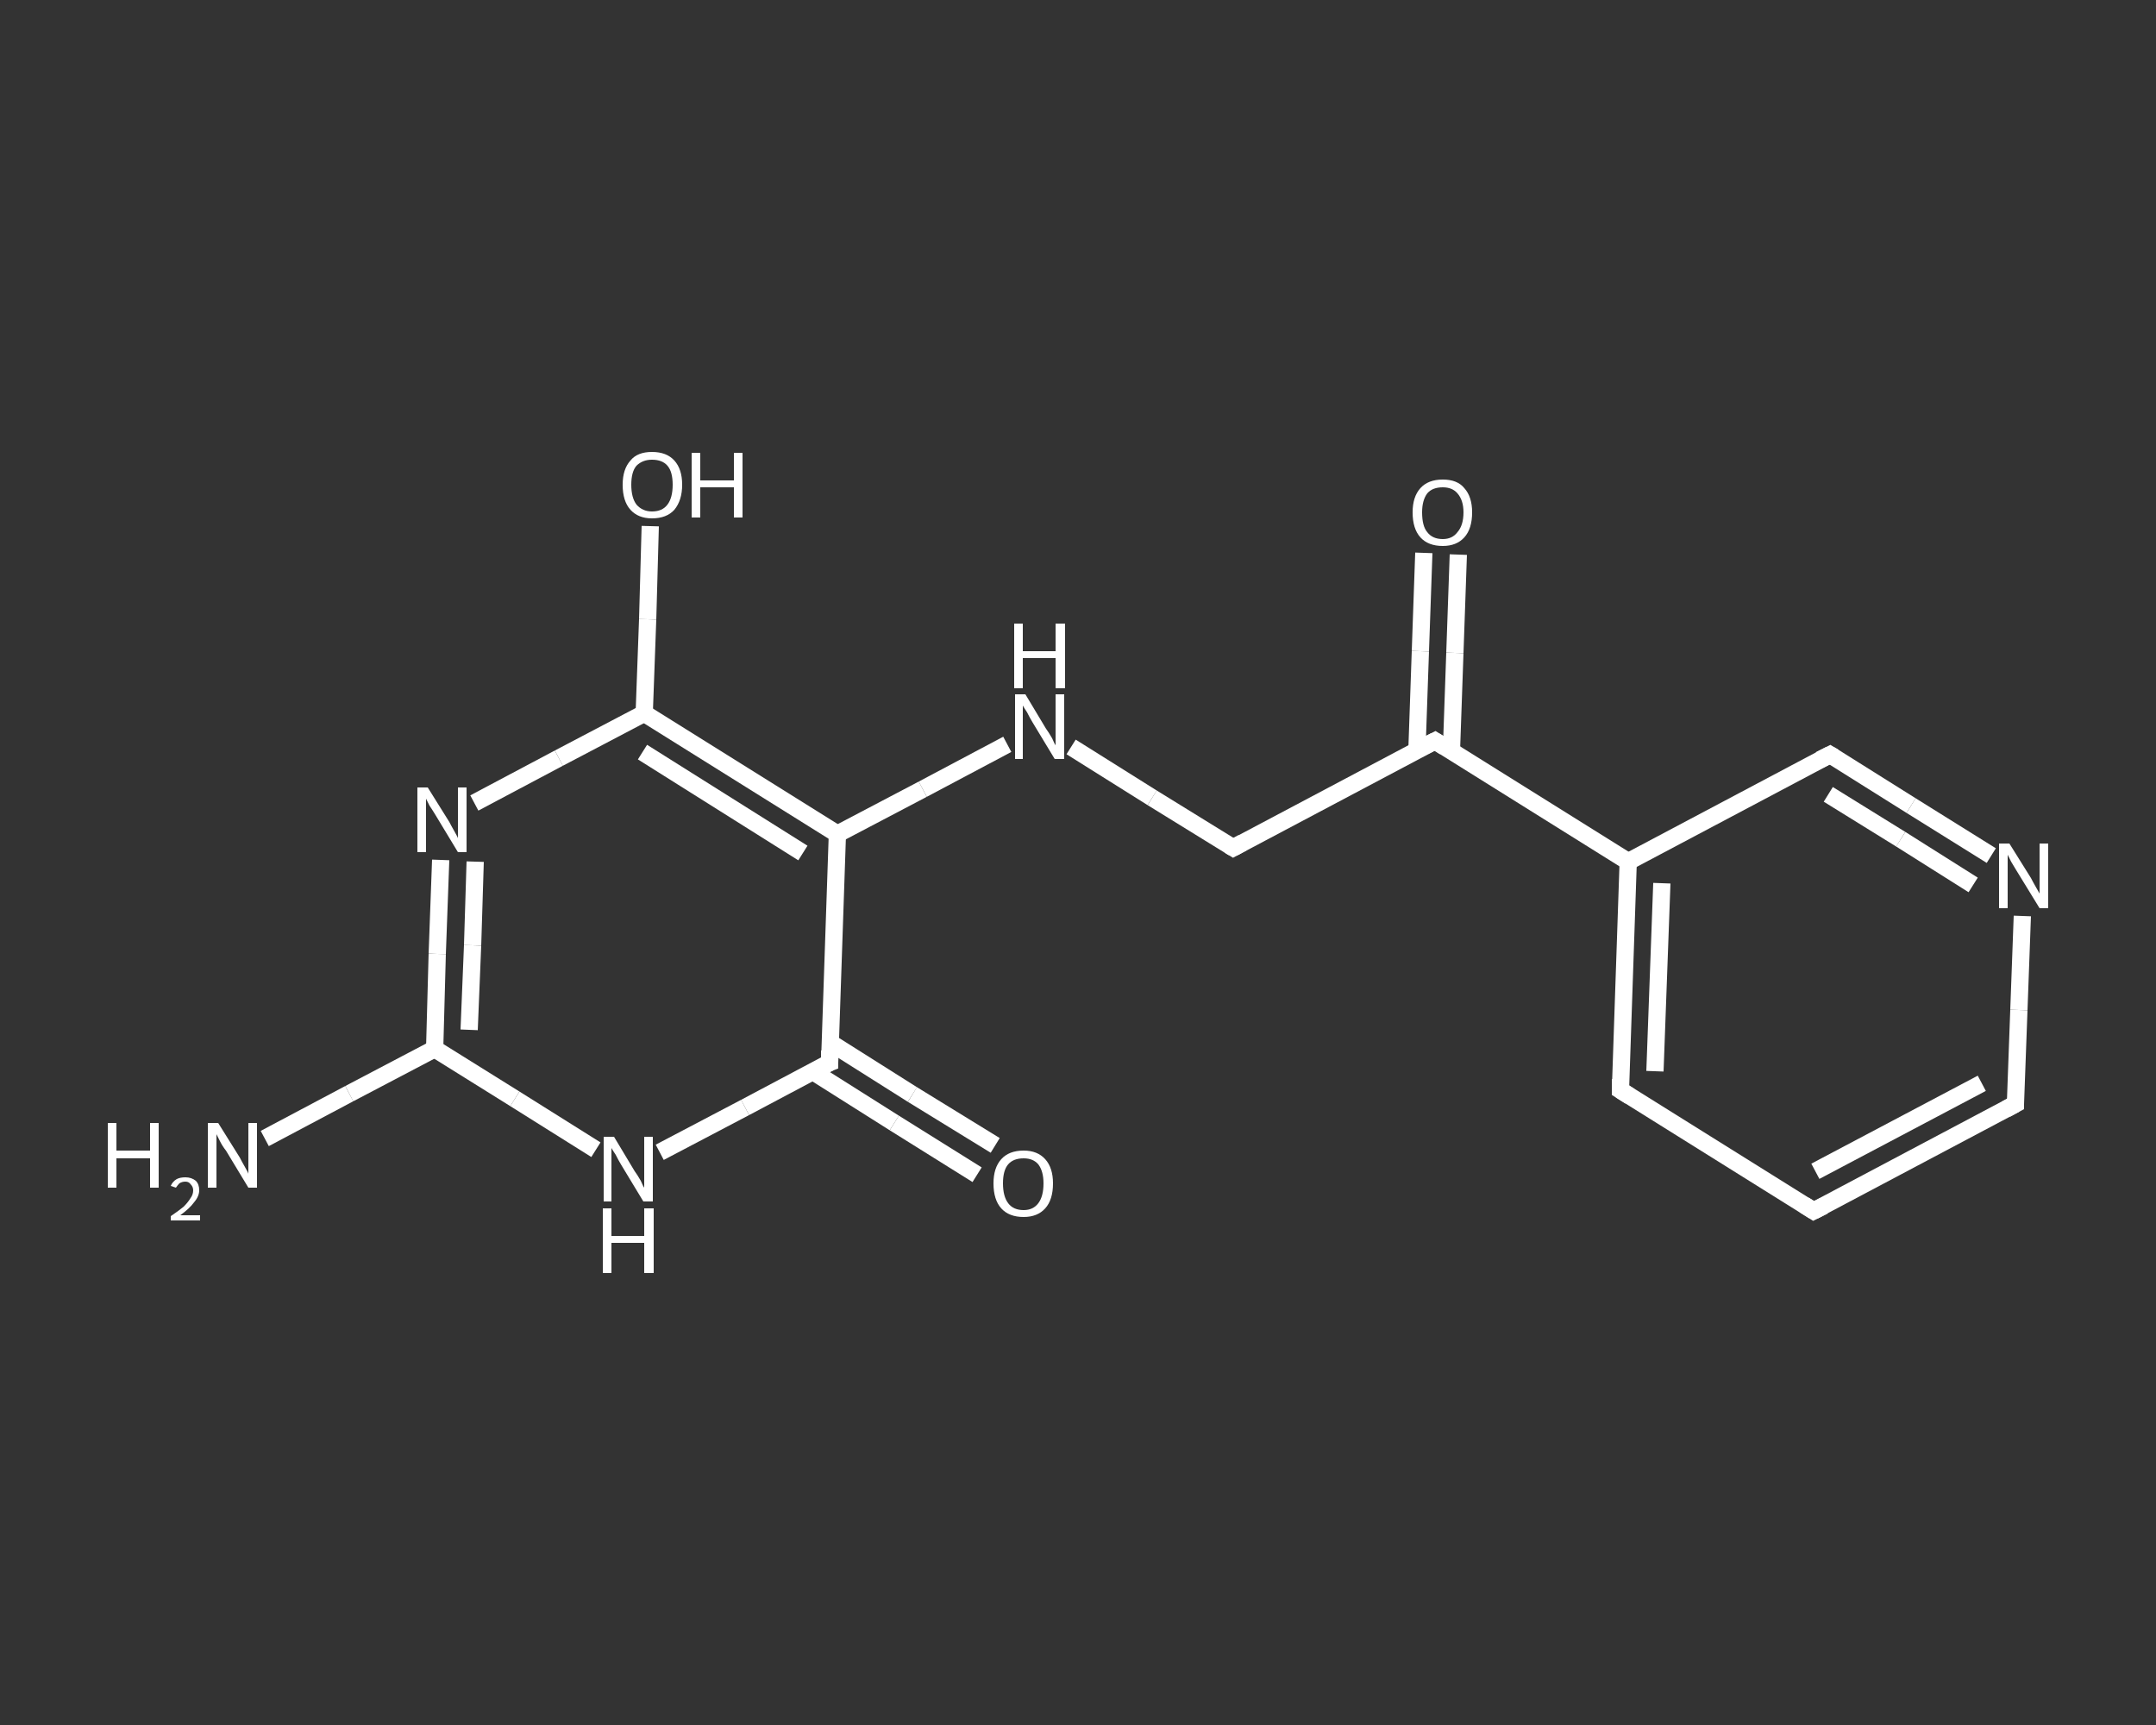 <?xml version='1.0' encoding='iso-8859-1'?>
<svg version='1.1' baseProfile='full'
              xmlns='http://www.w3.org/2000/svg'
                      xmlns:rdkit='http://www.rdkit.org/xml'
                      xmlns:xlink='http://www.w3.org/1999/xlink'
                  xml:space='preserve'
width='250px' height='200px' viewBox='0 0 250 200'>
<rect x="0" y="0" width="250" height="200" fill="#333333" stroke="none"/>
<!-- END OF HEADER -->
<rect style='opacity:1.0;fill:transparent;stroke:none' width='250.0' height='200.0' x='0.0' y='0.0'> </rect>
<path class='bond-0 atom-0 atom-1' d='M 30.7,132.0 L 40.5,126.8' style='fill:none;fill-rule:evenodd;stroke:#FFFFFF;stroke-width:2.0px;stroke-linecap:butt;stroke-linejoin:miter;stroke-opacity:1' />
<path class='bond-0 atom-0 atom-1' d='M 40.5,126.8 L 50.4,121.6' style='fill:none;fill-rule:evenodd;stroke:#FFFFFF;stroke-width:2.0px;stroke-linecap:butt;stroke-linejoin:miter;stroke-opacity:1' />
<path class='bond-1 atom-1 atom-2' d='M 50.4,121.6 L 50.7,110.6' style='fill:none;fill-rule:evenodd;stroke:#FFFFFF;stroke-width:2.0px;stroke-linecap:butt;stroke-linejoin:miter;stroke-opacity:1' />
<path class='bond-1 atom-1 atom-2' d='M 50.7,110.6 L 51.1,99.7' style='fill:none;fill-rule:evenodd;stroke:#FFFFFF;stroke-width:2.0px;stroke-linecap:butt;stroke-linejoin:miter;stroke-opacity:1' />
<path class='bond-1 atom-1 atom-2' d='M 54.4,119.4 L 54.8,109.6' style='fill:none;fill-rule:evenodd;stroke:#FFFFFF;stroke-width:2.0px;stroke-linecap:butt;stroke-linejoin:miter;stroke-opacity:1' />
<path class='bond-1 atom-1 atom-2' d='M 54.8,109.6 L 55.1,99.9' style='fill:none;fill-rule:evenodd;stroke:#FFFFFF;stroke-width:2.0px;stroke-linecap:butt;stroke-linejoin:miter;stroke-opacity:1' />
<path class='bond-2 atom-2 atom-3' d='M 55.0,93.1 L 64.8,87.9' style='fill:none;fill-rule:evenodd;stroke:#FFFFFF;stroke-width:2.0px;stroke-linecap:butt;stroke-linejoin:miter;stroke-opacity:1' />
<path class='bond-2 atom-2 atom-3' d='M 64.8,87.9 L 74.7,82.7' style='fill:none;fill-rule:evenodd;stroke:#FFFFFF;stroke-width:2.0px;stroke-linecap:butt;stroke-linejoin:miter;stroke-opacity:1' />
<path class='bond-3 atom-3 atom-4' d='M 74.7,82.7 L 75.1,71.8' style='fill:none;fill-rule:evenodd;stroke:#FFFFFF;stroke-width:2.0px;stroke-linecap:butt;stroke-linejoin:miter;stroke-opacity:1' />
<path class='bond-3 atom-3 atom-4' d='M 75.1,71.8 L 75.4,61.0' style='fill:none;fill-rule:evenodd;stroke:#FFFFFF;stroke-width:2.0px;stroke-linecap:butt;stroke-linejoin:miter;stroke-opacity:1' />
<path class='bond-4 atom-3 atom-5' d='M 74.7,82.7 L 97.1,96.7' style='fill:none;fill-rule:evenodd;stroke:#FFFFFF;stroke-width:2.0px;stroke-linecap:butt;stroke-linejoin:miter;stroke-opacity:1' />
<path class='bond-4 atom-3 atom-5' d='M 74.5,87.2 L 93.1,98.9' style='fill:none;fill-rule:evenodd;stroke:#FFFFFF;stroke-width:2.0px;stroke-linecap:butt;stroke-linejoin:miter;stroke-opacity:1' />
<path class='bond-5 atom-5 atom-6' d='M 97.1,96.7 L 107.0,91.5' style='fill:none;fill-rule:evenodd;stroke:#FFFFFF;stroke-width:2.0px;stroke-linecap:butt;stroke-linejoin:miter;stroke-opacity:1' />
<path class='bond-5 atom-5 atom-6' d='M 107.0,91.5 L 116.8,86.3' style='fill:none;fill-rule:evenodd;stroke:#FFFFFF;stroke-width:2.0px;stroke-linecap:butt;stroke-linejoin:miter;stroke-opacity:1' />
<path class='bond-6 atom-6 atom-7' d='M 124.2,86.6 L 133.6,92.5' style='fill:none;fill-rule:evenodd;stroke:#FFFFFF;stroke-width:2.0px;stroke-linecap:butt;stroke-linejoin:miter;stroke-opacity:1' />
<path class='bond-6 atom-6 atom-7' d='M 133.6,92.5 L 143.0,98.3' style='fill:none;fill-rule:evenodd;stroke:#FFFFFF;stroke-width:2.0px;stroke-linecap:butt;stroke-linejoin:miter;stroke-opacity:1' />
<path class='bond-7 atom-7 atom-8' d='M 143.0,98.3 L 166.4,85.9' style='fill:none;fill-rule:evenodd;stroke:#FFFFFF;stroke-width:2.0px;stroke-linecap:butt;stroke-linejoin:miter;stroke-opacity:1' />
<path class='bond-8 atom-8 atom-9' d='M 168.3,87.1 L 168.7,75.7' style='fill:none;fill-rule:evenodd;stroke:#FFFFFF;stroke-width:2.0px;stroke-linecap:butt;stroke-linejoin:miter;stroke-opacity:1' />
<path class='bond-8 atom-8 atom-9' d='M 168.7,75.7 L 169.1,64.3' style='fill:none;fill-rule:evenodd;stroke:#FFFFFF;stroke-width:2.0px;stroke-linecap:butt;stroke-linejoin:miter;stroke-opacity:1' />
<path class='bond-8 atom-8 atom-9' d='M 164.3,87.0 L 164.7,75.5' style='fill:none;fill-rule:evenodd;stroke:#FFFFFF;stroke-width:2.0px;stroke-linecap:butt;stroke-linejoin:miter;stroke-opacity:1' />
<path class='bond-8 atom-8 atom-9' d='M 164.7,75.5 L 165.1,64.1' style='fill:none;fill-rule:evenodd;stroke:#FFFFFF;stroke-width:2.0px;stroke-linecap:butt;stroke-linejoin:miter;stroke-opacity:1' />
<path class='bond-9 atom-8 atom-10' d='M 166.4,85.9 L 188.8,99.9' style='fill:none;fill-rule:evenodd;stroke:#FFFFFF;stroke-width:2.0px;stroke-linecap:butt;stroke-linejoin:miter;stroke-opacity:1' />
<path class='bond-10 atom-10 atom-11' d='M 188.8,99.9 L 187.9,126.4' style='fill:none;fill-rule:evenodd;stroke:#FFFFFF;stroke-width:2.0px;stroke-linecap:butt;stroke-linejoin:miter;stroke-opacity:1' />
<path class='bond-10 atom-10 atom-11' d='M 192.7,102.4 L 191.9,124.2' style='fill:none;fill-rule:evenodd;stroke:#FFFFFF;stroke-width:2.0px;stroke-linecap:butt;stroke-linejoin:miter;stroke-opacity:1' />
<path class='bond-11 atom-11 atom-12' d='M 187.9,126.4 L 210.3,140.4' style='fill:none;fill-rule:evenodd;stroke:#FFFFFF;stroke-width:2.0px;stroke-linecap:butt;stroke-linejoin:miter;stroke-opacity:1' />
<path class='bond-12 atom-12 atom-13' d='M 210.3,140.4 L 233.7,128.0' style='fill:none;fill-rule:evenodd;stroke:#FFFFFF;stroke-width:2.0px;stroke-linecap:butt;stroke-linejoin:miter;stroke-opacity:1' />
<path class='bond-12 atom-12 atom-13' d='M 210.5,135.8 L 229.8,125.6' style='fill:none;fill-rule:evenodd;stroke:#FFFFFF;stroke-width:2.0px;stroke-linecap:butt;stroke-linejoin:miter;stroke-opacity:1' />
<path class='bond-13 atom-13 atom-14' d='M 233.7,128.0 L 234.1,117.1' style='fill:none;fill-rule:evenodd;stroke:#FFFFFF;stroke-width:2.0px;stroke-linecap:butt;stroke-linejoin:miter;stroke-opacity:1' />
<path class='bond-13 atom-13 atom-14' d='M 234.1,117.1 L 234.5,106.2' style='fill:none;fill-rule:evenodd;stroke:#FFFFFF;stroke-width:2.0px;stroke-linecap:butt;stroke-linejoin:miter;stroke-opacity:1' />
<path class='bond-14 atom-14 atom-15' d='M 230.9,99.2 L 221.6,93.4' style='fill:none;fill-rule:evenodd;stroke:#FFFFFF;stroke-width:2.0px;stroke-linecap:butt;stroke-linejoin:miter;stroke-opacity:1' />
<path class='bond-14 atom-14 atom-15' d='M 221.6,93.4 L 212.2,87.5' style='fill:none;fill-rule:evenodd;stroke:#FFFFFF;stroke-width:2.0px;stroke-linecap:butt;stroke-linejoin:miter;stroke-opacity:1' />
<path class='bond-14 atom-14 atom-15' d='M 228.8,102.6 L 220.4,97.3' style='fill:none;fill-rule:evenodd;stroke:#FFFFFF;stroke-width:2.0px;stroke-linecap:butt;stroke-linejoin:miter;stroke-opacity:1' />
<path class='bond-14 atom-14 atom-15' d='M 220.4,97.3 L 212.0,92.1' style='fill:none;fill-rule:evenodd;stroke:#FFFFFF;stroke-width:2.0px;stroke-linecap:butt;stroke-linejoin:miter;stroke-opacity:1' />
<path class='bond-15 atom-5 atom-16' d='M 97.1,96.7 L 96.2,123.2' style='fill:none;fill-rule:evenodd;stroke:#FFFFFF;stroke-width:2.0px;stroke-linecap:butt;stroke-linejoin:miter;stroke-opacity:1' />
<path class='bond-16 atom-16 atom-17' d='M 94.2,124.2 L 103.7,130.2' style='fill:none;fill-rule:evenodd;stroke:#FFFFFF;stroke-width:2.0px;stroke-linecap:butt;stroke-linejoin:miter;stroke-opacity:1' />
<path class='bond-16 atom-16 atom-17' d='M 103.7,130.2 L 113.3,136.2' style='fill:none;fill-rule:evenodd;stroke:#FFFFFF;stroke-width:2.0px;stroke-linecap:butt;stroke-linejoin:miter;stroke-opacity:1' />
<path class='bond-16 atom-16 atom-17' d='M 96.3,120.9 L 105.8,126.9' style='fill:none;fill-rule:evenodd;stroke:#FFFFFF;stroke-width:2.0px;stroke-linecap:butt;stroke-linejoin:miter;stroke-opacity:1' />
<path class='bond-16 atom-16 atom-17' d='M 105.8,126.9 L 115.4,132.8' style='fill:none;fill-rule:evenodd;stroke:#FFFFFF;stroke-width:2.0px;stroke-linecap:butt;stroke-linejoin:miter;stroke-opacity:1' />
<path class='bond-17 atom-16 atom-18' d='M 96.2,123.2 L 86.4,128.4' style='fill:none;fill-rule:evenodd;stroke:#FFFFFF;stroke-width:2.0px;stroke-linecap:butt;stroke-linejoin:miter;stroke-opacity:1' />
<path class='bond-17 atom-16 atom-18' d='M 86.4,128.4 L 76.5,133.6' style='fill:none;fill-rule:evenodd;stroke:#FFFFFF;stroke-width:2.0px;stroke-linecap:butt;stroke-linejoin:miter;stroke-opacity:1' />
<path class='bond-18 atom-18 atom-1' d='M 69.1,133.3 L 59.7,127.4' style='fill:none;fill-rule:evenodd;stroke:#FFFFFF;stroke-width:2.0px;stroke-linecap:butt;stroke-linejoin:miter;stroke-opacity:1' />
<path class='bond-18 atom-18 atom-1' d='M 59.7,127.4 L 50.4,121.6' style='fill:none;fill-rule:evenodd;stroke:#FFFFFF;stroke-width:2.0px;stroke-linecap:butt;stroke-linejoin:miter;stroke-opacity:1' />
<path class='bond-19 atom-15 atom-10' d='M 212.2,87.5 L 188.8,99.9' style='fill:none;fill-rule:evenodd;stroke:#FFFFFF;stroke-width:2.0px;stroke-linecap:butt;stroke-linejoin:miter;stroke-opacity:1' />
<path d='M 142.5,98.0 L 143.0,98.3 L 144.1,97.7' style='fill:none;stroke:#FFFFFF;stroke-width:2.0px;stroke-linecap:butt;stroke-linejoin:miter;stroke-opacity:1;' />
<path d='M 165.2,86.5 L 166.4,85.9 L 167.5,86.6' style='fill:none;stroke:#FFFFFF;stroke-width:2.0px;stroke-linecap:butt;stroke-linejoin:miter;stroke-opacity:1;' />
<path d='M 187.9,125.1 L 187.9,126.4 L 189.0,127.1' style='fill:none;stroke:#FFFFFF;stroke-width:2.0px;stroke-linecap:butt;stroke-linejoin:miter;stroke-opacity:1;' />
<path d='M 209.2,139.7 L 210.3,140.4 L 211.5,139.8' style='fill:none;stroke:#FFFFFF;stroke-width:2.0px;stroke-linecap:butt;stroke-linejoin:miter;stroke-opacity:1;' />
<path d='M 232.6,128.6 L 233.7,128.0 L 233.7,127.5' style='fill:none;stroke:#FFFFFF;stroke-width:2.0px;stroke-linecap:butt;stroke-linejoin:miter;stroke-opacity:1;' />
<path d='M 212.7,87.8 L 212.2,87.5 L 211.0,88.1' style='fill:none;stroke:#FFFFFF;stroke-width:2.0px;stroke-linecap:butt;stroke-linejoin:miter;stroke-opacity:1;' />
<path d='M 96.2,121.8 L 96.2,123.2 L 95.7,123.4' style='fill:none;stroke:#FFFFFF;stroke-width:2.0px;stroke-linecap:butt;stroke-linejoin:miter;stroke-opacity:1;' />
<path class='atom-0' d='M 12.5 130.2
L 13.5 130.2
L 13.5 133.4
L 17.4 133.4
L 17.4 130.2
L 18.4 130.2
L 18.4 137.7
L 17.4 137.7
L 17.4 134.3
L 13.5 134.3
L 13.5 137.7
L 12.5 137.7
L 12.5 130.2
' fill='#FFFFFF'/>
<path class='atom-0' d='M 19.8 137.5
Q 20.0 137.0, 20.5 136.7
Q 20.9 136.5, 21.5 136.5
Q 22.2 136.5, 22.7 136.9
Q 23.1 137.3, 23.1 138.0
Q 23.1 138.7, 22.5 139.4
Q 22.0 140.1, 20.9 140.9
L 23.2 140.9
L 23.2 141.5
L 19.8 141.5
L 19.8 141.0
Q 20.7 140.4, 21.3 139.9
Q 21.8 139.4, 22.1 138.9
Q 22.4 138.5, 22.4 138.0
Q 22.4 137.6, 22.1 137.3
Q 21.9 137.0, 21.5 137.0
Q 21.1 137.0, 20.8 137.2
Q 20.6 137.4, 20.4 137.7
L 19.8 137.5
' fill='#FFFFFF'/>
<path class='atom-0' d='M 25.3 130.2
L 27.8 134.2
Q 28.0 134.6, 28.4 135.3
Q 28.8 136.0, 28.8 136.1
L 28.8 130.2
L 29.8 130.2
L 29.8 137.7
L 28.8 137.7
L 26.2 133.4
Q 25.8 132.9, 25.5 132.3
Q 25.2 131.7, 25.1 131.5
L 25.1 137.7
L 24.1 137.7
L 24.1 130.2
L 25.3 130.2
' fill='#FFFFFF'/>
<path class='atom-2' d='M 49.6 91.3
L 52.1 95.3
Q 52.3 95.7, 52.7 96.4
Q 53.1 97.1, 53.1 97.2
L 53.1 91.3
L 54.1 91.3
L 54.1 98.8
L 53.1 98.8
L 50.5 94.5
Q 50.2 94.0, 49.8 93.4
Q 49.5 92.8, 49.4 92.6
L 49.4 98.8
L 48.4 98.8
L 48.4 91.3
L 49.6 91.3
' fill='#FFFFFF'/>
<path class='atom-4' d='M 72.2 56.2
Q 72.2 54.4, 73.1 53.4
Q 73.9 52.4, 75.6 52.4
Q 77.3 52.4, 78.2 53.4
Q 79.1 54.4, 79.1 56.2
Q 79.1 58.0, 78.2 59.1
Q 77.3 60.1, 75.6 60.1
Q 74.0 60.1, 73.1 59.1
Q 72.2 58.1, 72.2 56.2
M 75.6 59.3
Q 76.8 59.3, 77.4 58.5
Q 78.0 57.7, 78.0 56.2
Q 78.0 54.7, 77.4 54.0
Q 76.8 53.3, 75.6 53.3
Q 74.5 53.3, 73.8 54.0
Q 73.2 54.7, 73.2 56.2
Q 73.2 57.7, 73.8 58.5
Q 74.5 59.3, 75.6 59.3
' fill='#FFFFFF'/>
<path class='atom-4' d='M 80.2 52.5
L 81.2 52.5
L 81.2 55.7
L 85.1 55.7
L 85.1 52.5
L 86.1 52.5
L 86.1 60.0
L 85.1 60.0
L 85.1 56.5
L 81.2 56.5
L 81.2 60.0
L 80.2 60.0
L 80.2 52.5
' fill='#FFFFFF'/>
<path class='atom-6' d='M 118.9 80.5
L 121.3 84.5
Q 121.6 84.9, 122.0 85.6
Q 122.3 86.3, 122.4 86.4
L 122.4 80.5
L 123.4 80.5
L 123.4 88.0
L 122.3 88.0
L 119.7 83.7
Q 119.4 83.2, 119.1 82.6
Q 118.7 82.0, 118.6 81.8
L 118.6 88.0
L 117.7 88.0
L 117.7 80.5
L 118.9 80.5
' fill='#FFFFFF'/>
<path class='atom-6' d='M 117.6 72.3
L 118.6 72.3
L 118.6 75.5
L 122.4 75.5
L 122.4 72.3
L 123.5 72.3
L 123.5 79.8
L 122.4 79.8
L 122.4 76.3
L 118.6 76.3
L 118.6 79.8
L 117.6 79.8
L 117.6 72.3
' fill='#FFFFFF'/>
<path class='atom-9' d='M 163.8 59.4
Q 163.8 57.6, 164.7 56.6
Q 165.6 55.6, 167.3 55.6
Q 169.0 55.6, 169.8 56.6
Q 170.7 57.6, 170.7 59.4
Q 170.7 61.3, 169.8 62.3
Q 168.9 63.3, 167.3 63.3
Q 165.6 63.3, 164.7 62.3
Q 163.8 61.3, 163.8 59.4
M 167.3 62.5
Q 168.4 62.5, 169.0 61.7
Q 169.7 60.9, 169.7 59.4
Q 169.7 58.0, 169.0 57.2
Q 168.4 56.5, 167.3 56.5
Q 166.1 56.5, 165.5 57.2
Q 164.9 58.0, 164.9 59.4
Q 164.9 61.0, 165.5 61.7
Q 166.1 62.5, 167.3 62.5
' fill='#FFFFFF'/>
<path class='atom-14' d='M 233.0 97.8
L 235.5 101.8
Q 235.7 102.2, 236.1 102.9
Q 236.5 103.6, 236.5 103.6
L 236.5 97.8
L 237.5 97.8
L 237.5 105.3
L 236.5 105.3
L 233.8 100.9
Q 233.5 100.4, 233.2 99.9
Q 232.9 99.3, 232.8 99.1
L 232.8 105.3
L 231.8 105.3
L 231.8 97.8
L 233.0 97.8
' fill='#FFFFFF'/>
<path class='atom-17' d='M 115.2 137.2
Q 115.2 135.4, 116.1 134.4
Q 117.0 133.4, 118.7 133.4
Q 120.3 133.4, 121.2 134.4
Q 122.1 135.4, 122.1 137.2
Q 122.1 139.1, 121.2 140.1
Q 120.3 141.1, 118.7 141.1
Q 117.0 141.1, 116.1 140.1
Q 115.2 139.1, 115.2 137.2
M 118.7 140.3
Q 119.8 140.3, 120.4 139.5
Q 121.0 138.7, 121.0 137.2
Q 121.0 135.8, 120.4 135.0
Q 119.8 134.3, 118.7 134.3
Q 117.5 134.3, 116.9 135.0
Q 116.3 135.7, 116.3 137.2
Q 116.3 138.7, 116.9 139.5
Q 117.5 140.3, 118.7 140.3
' fill='#FFFFFF'/>
<path class='atom-18' d='M 71.2 131.8
L 73.6 135.8
Q 73.9 136.2, 74.3 136.9
Q 74.6 137.6, 74.7 137.7
L 74.7 131.8
L 75.7 131.8
L 75.7 139.3
L 74.6 139.3
L 72.0 135.0
Q 71.7 134.5, 71.4 133.9
Q 71.0 133.3, 70.9 133.1
L 70.9 139.3
L 70.0 139.3
L 70.0 131.8
L 71.2 131.8
' fill='#FFFFFF'/>
<path class='atom-18' d='M 69.9 140.1
L 70.9 140.1
L 70.9 143.3
L 74.7 143.3
L 74.7 140.1
L 75.8 140.1
L 75.8 147.6
L 74.7 147.6
L 74.7 144.1
L 70.9 144.1
L 70.9 147.6
L 69.9 147.6
L 69.9 140.1
' fill='#FFFFFF'/>
</svg>
